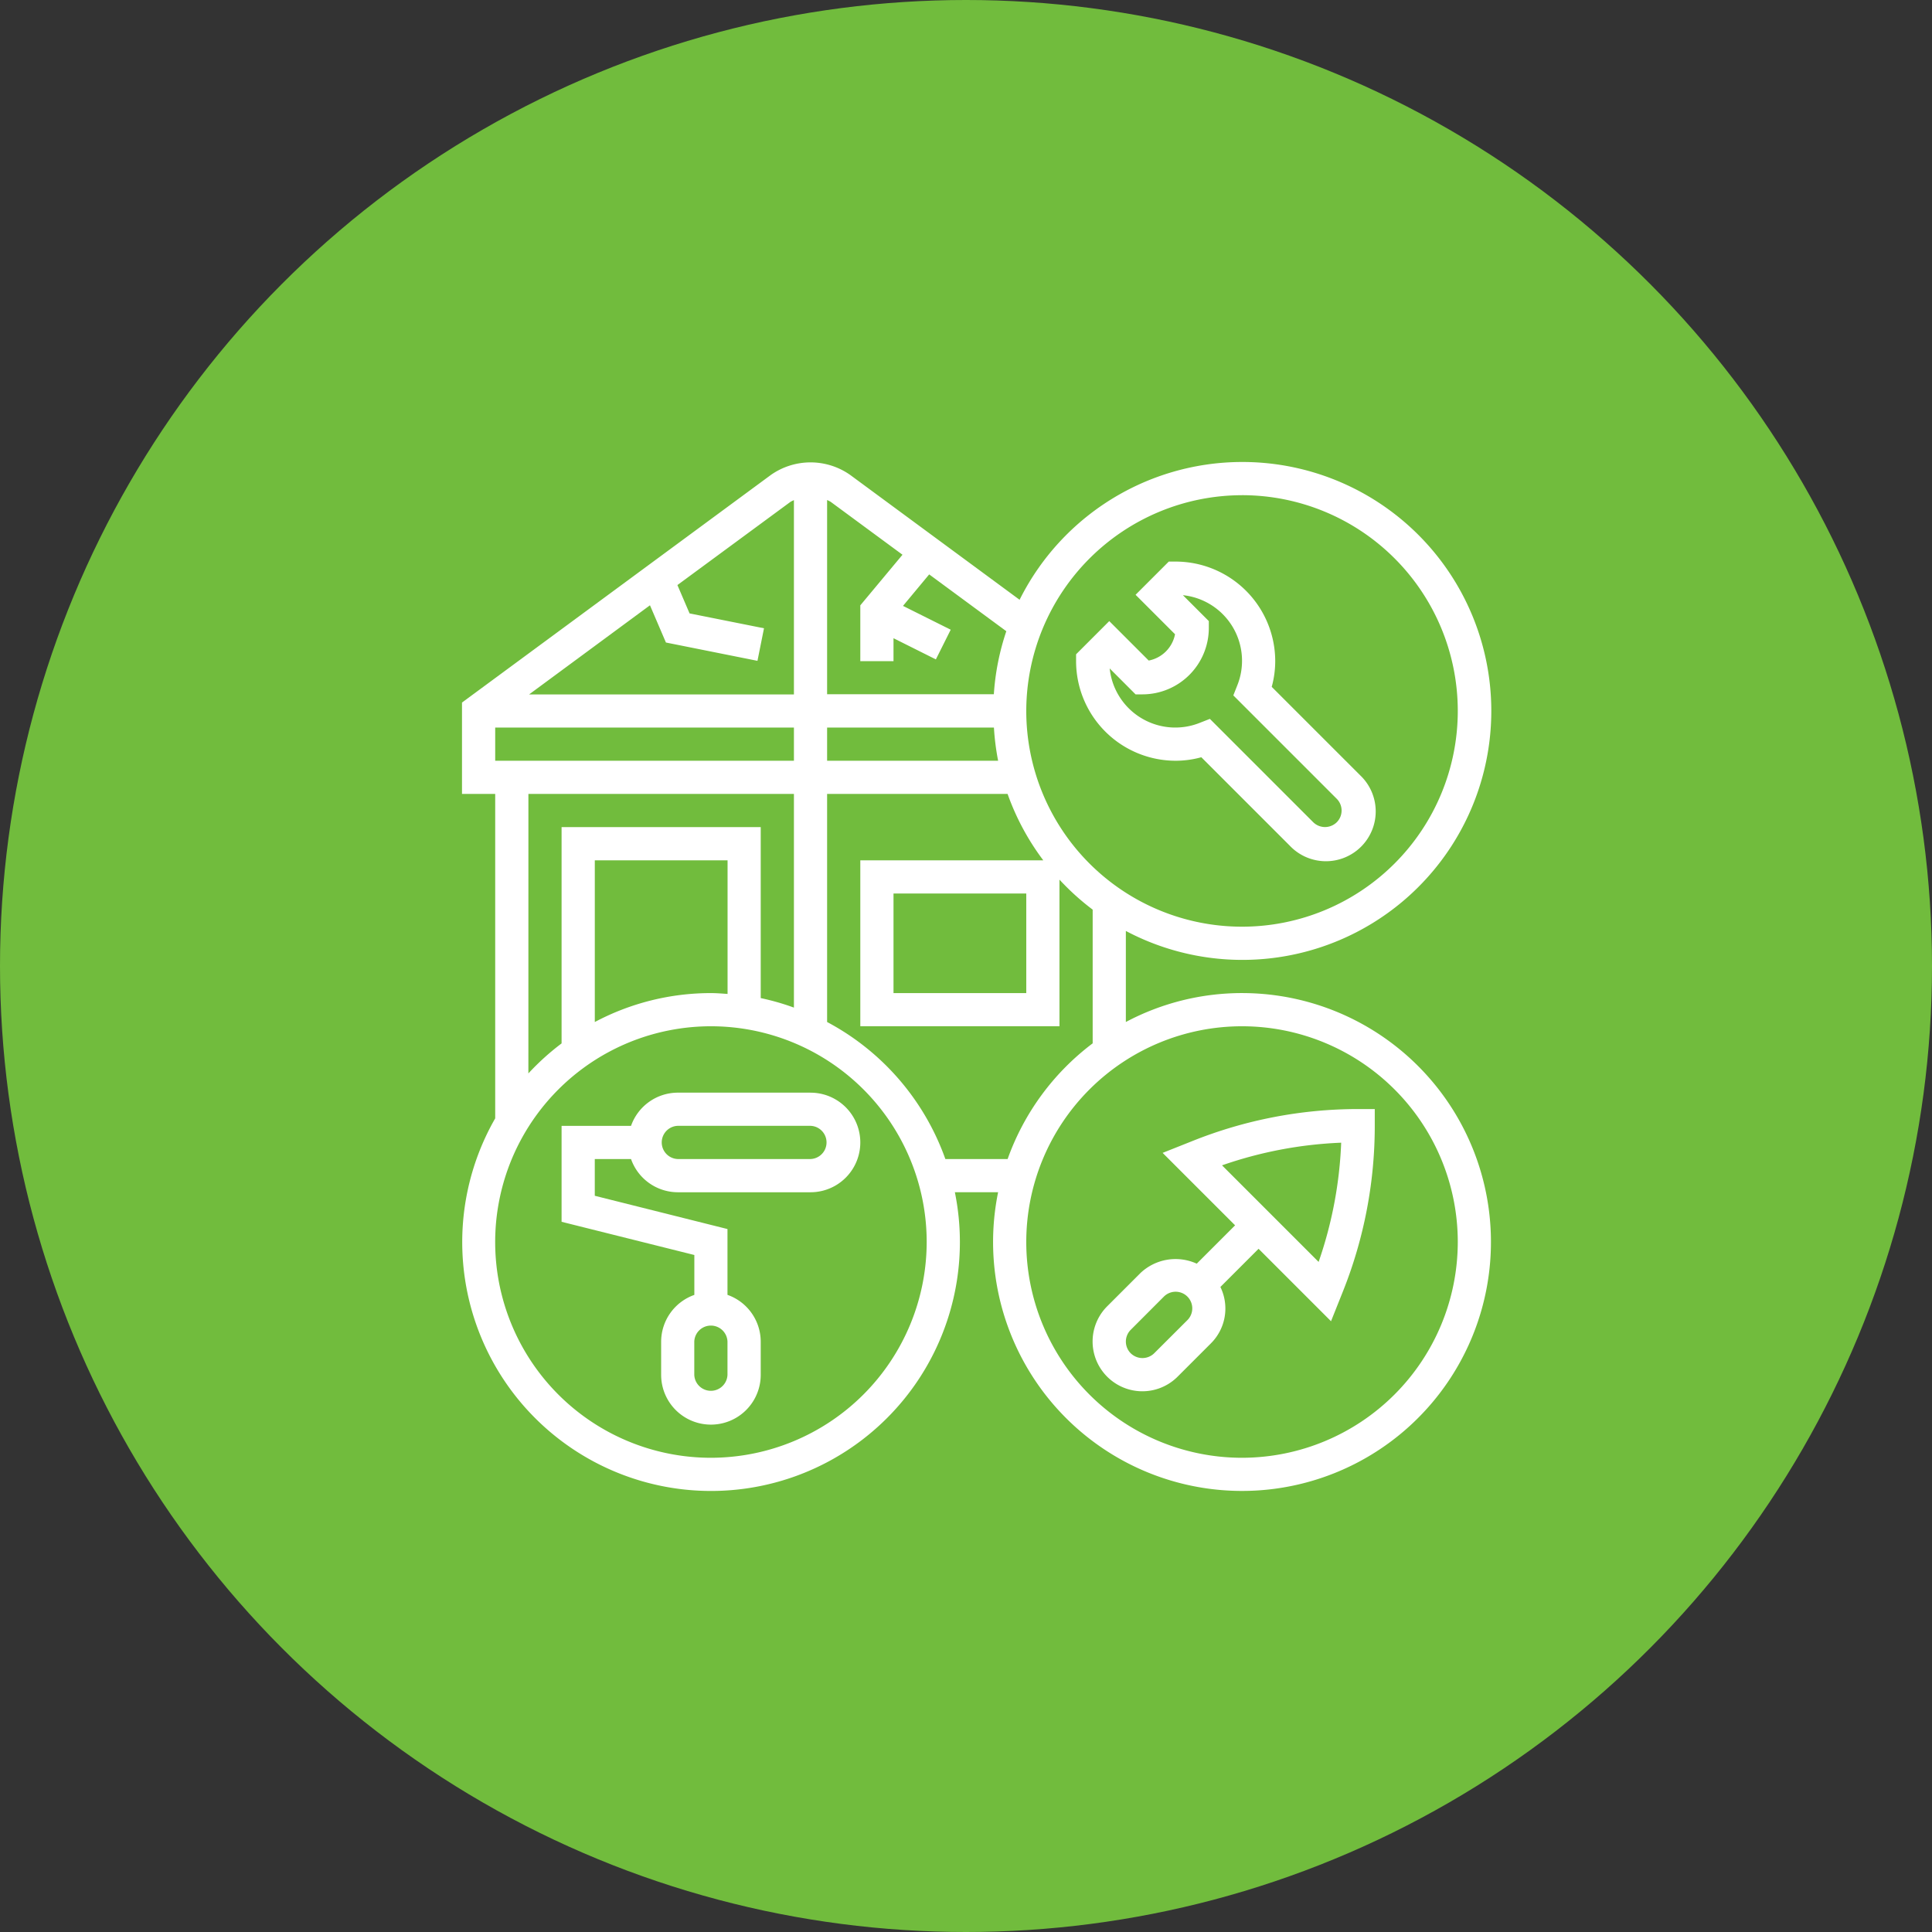 <?xml version="1.0" encoding="UTF-8"?>
<svg xmlns="http://www.w3.org/2000/svg" width="92" height="92" viewBox="0 0 92 92">
  <rect x="0" y="0" width="92" height="92" fill="#333333" stroke="none"/>
  <g id="Rénovation_extérieure" data-name="Rénovation extérieure" transform="translate(2513 358)">
    <g id="Rénovation_intérieure" data-name="Rénovation intérieure" transform="translate(-125 -34)">
      <g id="Création_et_pose_de_murs" data-name="Création et pose de murs" transform="translate(22 -531)">
        <g id="conception_de_piscines" data-name="conception de piscines" transform="translate(32 59)">
          <g id="Groupe_37709" data-name="Groupe 37709" transform="translate(-2790 -3483)">
            <circle id="Ellipse_1" data-name="Ellipse 1" cx="46" cy="46" r="46" transform="translate(348 3631)" fill="#71bc3d"></circle>
          </g>
        </g>
      </g>
    </g>
    <g id="Rénovation_extérieure-2" data-name="Rénovation extérieure" transform="translate(-2492 -337)">
      <path id="Tracé_37110" data-name="Tracé 37110" d="M38.144,26.289a11.775,11.775,0,0,0-5.532,1.378V23.331a11.855,11.855,0,1,0-5.06-15.77l-8.06-5.94a3.28,3.28,0,0,0-3.79,0L1,12.455v4.351H2.581V32.255a11.849,11.849,0,1,0,22.128,5.889,11.9,11.9,0,0,0-.239-2.371h2.059a11.854,11.854,0,1,0,11.615-9.484Zm0-23.709A10.274,10.274,0,1,1,27.87,12.854,10.286,10.286,0,0,1,38.144,2.581ZM26.33,13.645a11.817,11.817,0,0,0,.2,1.581H18.386V13.645ZM21.976,5.416l-2.009,2.41v2.657h1.581V9.391L23.565,10.4l.707-1.414L22,7.852l1.247-1.5,3.673,2.706a11.771,11.771,0,0,0-.594,3H18.386V2.811a1.44,1.44,0,0,1,.168.084ZM16.638,2.9a1.38,1.38,0,0,1,.168-.084v9.253H4.194L9.951,7.823l.76,1.773,4.359.872.311-1.55-3.544-.708L11.258,6.86ZM2.581,13.645H16.806v1.581H2.581Zm1.581,3.161H16.806V26.981a11.688,11.688,0,0,0-1.581-.453V18.386H5.742v10.3a11.945,11.945,0,0,0-1.581,1.429Zm9.484,9.524c-.262-.017-.523-.04-.79-.04a11.775,11.775,0,0,0-5.532,1.378v-7.7h6.322Zm-.79,22.088A10.274,10.274,0,1,1,23.128,38.144,10.286,10.286,0,0,1,12.854,48.418ZM24.017,34.192a11.9,11.9,0,0,0-5.631-6.525V16.806h8.594a11.831,11.831,0,0,0,1.7,3.161H19.967v7.9h9.484V20.887a11.945,11.945,0,0,0,1.581,1.429v6.367a11.887,11.887,0,0,0-4.05,5.509ZM27.87,21.548v4.742H21.548V21.548Zm10.274,26.87A10.274,10.274,0,1,1,48.418,38.144,10.286,10.286,0,0,1,38.144,48.418Z" fill="#fff"></path>
      <path id="Tracé_37111" data-name="Tracé 37111" d="M18.854,32.289H12.532a2.368,2.368,0,0,0-2.225,1.581H7v4.569l6.322,1.581v1.9a2.368,2.368,0,0,0-1.581,2.225v1.581a2.371,2.371,0,1,0,4.742,0V44.144A2.368,2.368,0,0,0,14.9,41.918V38.784L8.581,37.2V35.451h1.726a2.368,2.368,0,0,0,2.225,1.581h6.322a2.371,2.371,0,1,0,0-4.742ZM14.9,45.724a.791.791,0,0,1-1.581,0V44.144a.791.791,0,0,1,1.581,0Zm3.951-10.274H12.532a.791.791,0,0,1,0-1.581h6.322a.791.791,0,0,1,0,1.581ZM36.241,16.484a4.586,4.586,0,0,0,1.223-.167l4.214,4.214a2.371,2.371,0,1,0,3.352-3.352l-4.214-4.214a4.614,4.614,0,0,0,.167-1.223A4.747,4.747,0,0,0,36.241,7h-.327L34.333,8.581l1.879,1.879a1.583,1.583,0,0,1-1.253,1.253L33.08,9.834,31.5,11.415v.327A4.747,4.747,0,0,0,36.241,16.484Zm-1.908-3.161h.327a3.164,3.164,0,0,0,3.161-3.161V9.834L36.587,8.6a3.142,3.142,0,0,1,2.591,4.291l-.19.481,4.924,4.924a.791.791,0,0,1,0,1.118.8.8,0,0,1-1.117,0L37.871,14.49l-.481.189A3.142,3.142,0,0,1,33.1,12.088ZM37.021,34.6l-1.4.557,3.451,3.45-1.826,1.826a2.429,2.429,0,0,0-2.684.449l-1.581,1.581a2.37,2.37,0,1,0,3.352,3.352l1.581-1.581a2.342,2.342,0,0,0,.458-2.692l1.818-1.818,3.45,3.45.559-1.4a21.237,21.237,0,0,0,1.524-7.914v-.79h-.79A21.2,21.2,0,0,0,37.021,34.6ZM36.8,43.122,35.219,44.7a.8.8,0,0,1-1.117,0,.79.79,0,0,1,0-1.117L35.682,42A.79.79,0,1,1,36.8,43.122Zm6.25-2.772-4.6-4.6a19.592,19.592,0,0,1,5.674-1.078A19.62,19.62,0,0,1,43.049,40.35Z" transform="translate(-1.258 -1.258)" fill="#fff"></path>
    </g>
  </g>
</svg>
